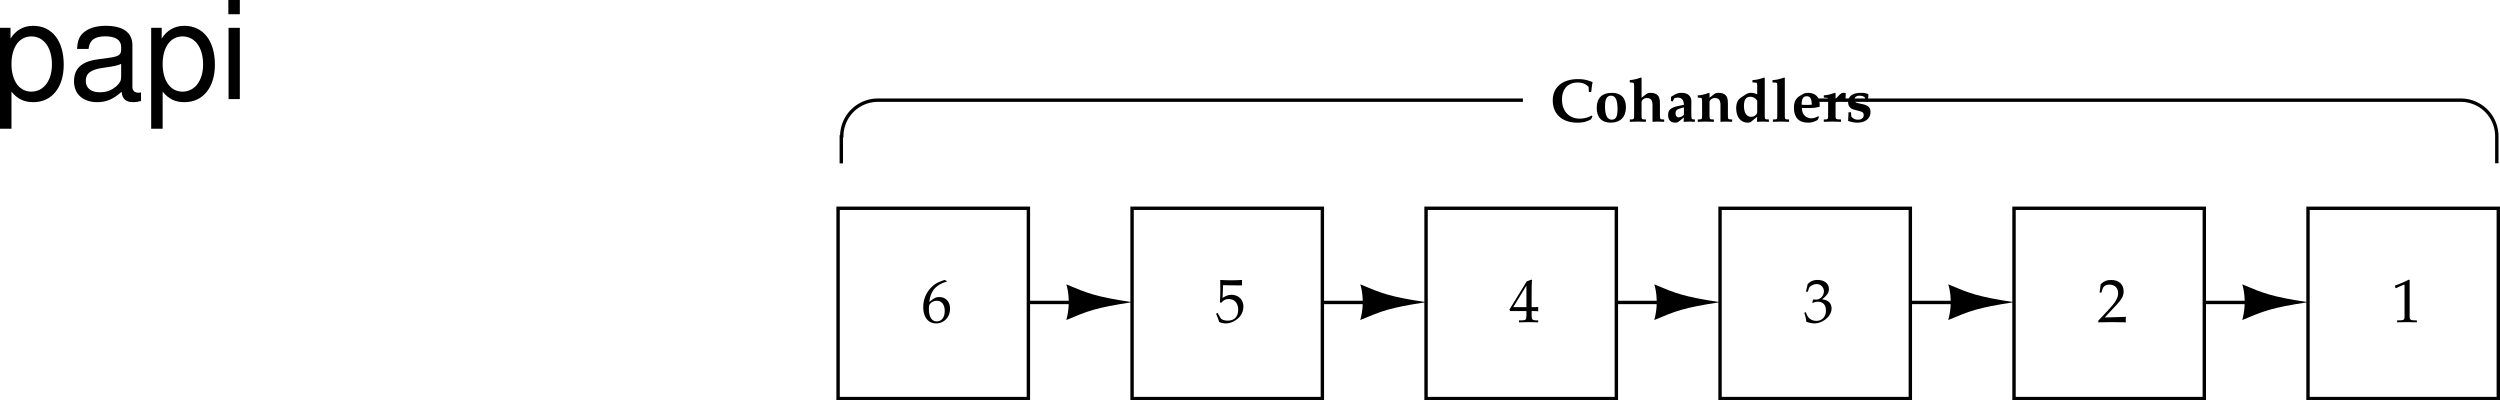 <svg xmlns="http://www.w3.org/2000/svg" xmlns:xlink="http://www.w3.org/1999/xlink" width="367.793" height="58.887"><defs><path id="a" d="M1.172-2.984c.203-1.625.953-2.5 2.578-2.985v-.078l-.344-.156c-.86.297-1.234.469-1.687.86A4.057 4.057 0 0 0 .28-2.22C.281-.734 1 .187 2.171.187c1.173 0 2.048-.921 2.048-2.156 0-1.031-.625-1.718-1.578-1.718-.454 0-.72.124-1.25.546zm1.11-.157c.702 0 1.155.579 1.155 1.485 0 .937-.453 1.547-1.156 1.547-.765 0-1.172-.657-1.172-1.875 0-.313.032-.485.125-.641.204-.297.625-.516 1.047-.516zm0 0"/><path id="b" d="M1.14-5.438c1.141.032 1.641.032 2.75.032l.047-.032c-.015-.171-.015-.234-.015-.375 0-.109 0-.187.015-.343l-.046-.047a30.51 30.51 0 0 1-1.563.047c-.515 0-.922-.016-1.578-.047l-.031.047c0 .547.015.968.015 1.25 0 .781-.03 1.625-.062 2.015l.187.047c.422-.437.657-.547 1.11-.547.86 0 1.39.61 1.39 1.579 0 1-.562 1.593-1.546 1.593-.5 0-.938-.172-1.063-.406l-.422-.734-.219.125c.22.515.329.796.454 1.203.25.14.593.218 1 .218.593 0 1.234-.265 1.734-.703a2.289 2.289 0 0 0 .828-1.765c0-1.016-.719-1.735-1.75-1.735-.438 0-.75.11-1.313.454zm0 0"/><path id="c" d="M2.516-1.625v.672c-.016.562-.079.656-.532.687l-.562.016v.281C2.234.016 2.578 0 2.828 0c.281 0 .64.016 1.422.031V-.25l-.438-.016c-.453-.046-.515-.125-.53-.687v-.672c.53 0 .718 0 .968.031v-.64c-.281.03-.453.03-.734.03H3.28v-1.25c0-1.687.016-2.515.063-2.75l-.11-.046-.671.25L.015-1.844l.093.219Zm0-.578H.578l1.938-3.172Zm0 0"/><path id="d" d="M.39-4.484h.282l.156-.5c.094-.313.672-.61 1.14-.61a1.06 1.06 0 0 1 1.063 1.047c0 .672-.531 1.234-1.172 1.234-.062 0-.171-.015-.296-.015-.016 0-.063 0-.125-.016l-.11.485.063.046c.343-.156.5-.187.75-.187.75 0 1.187.469 1.187 1.297 0 .906-.562 1.516-1.39 1.516-.422 0-.797-.141-1.063-.391-.219-.203-.328-.406-.5-.89l-.234.093C.328-.828.39-.5.453-.047c.469.156.86.234 1.203.234.719 0 1.547-.406 2.047-1.015.297-.375.453-.766.453-1.188 0-.437-.172-.812-.5-1.03-.234-.173-.437-.235-.89-.313.718-.563 1-.97 1-1.516 0-.797-.672-1.328-1.672-1.328-.61 0-1.016.172-1.453.61zm0 0"/><path id="e" d="M.14-.203V.03C1.235.016 1.75 0 2.157 0c.375 0 .906.016 2.063.031-.032-.187-.032-.281-.032-.406s0-.219.032-.406c-1.047.047-1.453.047-3.125.094l1.64-1.75c.875-.923 1.14-1.423 1.14-2.094 0-1.032-.703-1.672-1.844-1.672-.64 0-1.078.187-1.531.625L.344-4.344h.265l.125-.422c.141-.515.47-.75 1.063-.75.781 0 1.266.485 1.266 1.266 0 .672-.376 1.328-1.391 2.406zm0 0"/><path id="f" d="M.61-5h.078l1.171-.516c0-.015.016-.015.016-.015.063 0 .078.093.078.297V-.86c0 .468-.094.562-.578.593L.859-.25v.281C1.641.016 2.156 0 2.344 0c.125 0 .328 0 .625.016.125 0 .375 0 .797.015V-.25l-.47-.016c-.483-.03-.593-.125-.593-.593v-5.344l-.125-.047a15.14 15.14 0 0 1-2.031.875Zm0 0"/><path id="g" d="m6.234-.781-.109-.11a3.712 3.712 0 0 1-1.766.454c-1.578 0-2.609-1.11-2.609-2.813 0-1.547.875-2.5 2.297-2.5.687 0 1.125.172 1.61.625l.046.766h.344c.094-.891.125-1.032.203-1.375l-.047-.094c-.828-.328-1.328-.422-2.11-.422-2.28 0-3.702 1.203-3.702 3.125C.39-1.109 1.78.156 4 .156c.828 0 1.36-.125 2.031-.5zm0 0"/><path id="h" d="M2.578-4.234c-1.437 0-2.219.78-2.219 2.218C.36-.625 1.094.156 2.406.156c1.438 0 2.25-.828 2.25-2.281 0-1.36-.734-2.11-2.078-2.11zm-.11.421c.657 0 .954.641.954 1.97 0 1.109-.25 1.562-.86 1.562-.64 0-.984-.656-.984-1.953 0-1.094.281-1.579.89-1.579zm0 0"/><path id="i" d="M.219-.313v.344L1.375 0c.188 0 .61.016 1.219.031v-.344L2.28-.328c-.297-.016-.328-.078-.328-.578V-2.86c0-.313.375-.61.781-.61.579 0 .829.313.829 1.047V.031C4.03.016 4.218 0 4.375 0c.14 0 .328.016.906.031v-.344l-.297-.015c-.296-.016-.328-.078-.328-.578v-1.672c0-.688-.078-1.031-.312-1.281-.235-.25-.594-.375-1.047-.375-.266 0-.469.046-.625.171l-.719.547v-2.906l-.078-.062-.64.203C1-6.203.702-6.156.218-6.094v.328l.406.032c.203.015.234.078.234.625v4.203c0 .5-.03.562-.328.578zm0 0"/><path id="j" d="m2.688-.61-.047.563.046.078C3.172.016 3.375 0 3.516 0c.125 0 .312.016.78.031v-.344l-.265-.015c-.203-.031-.25-.125-.25-.547v-.203c-.015-.297-.015-.547-.015-.766 0-.218 0-.515.015-.86v-.265c0-.797-.531-1.265-1.437-1.265-.39 0-.735.093-1.078.296L.78-3.64v.61l.266.062.203-.437c.031-.063.281-.125.516-.125.609 0 .89.328.921 1.062l-.78.156C.765-2.078.358-1.734.358-.968.36-.234.734.156 1.406.156c.219 0 .36-.047.453-.11zm0-.421c-.172.234-.5.406-.766.406-.297 0-.469-.219-.469-.578 0-.438.188-.61.828-.781l.406-.11Zm0 0"/><path id="k" d="M.219-.313v.344L1.375 0c.188 0 .61.016 1.219.031v-.344L2.28-.328c-.297-.016-.328-.078-.328-.578V-2.86c0-.313.375-.61.781-.61.579 0 .829.313.829 1.031v2.47C4.03.015 4.218 0 4.375 0c.14 0 .328.016.906.031v-.344l-.297-.015c-.296-.016-.328-.078-.328-.578v-1.672c0-.688-.078-1.031-.312-1.281-.235-.25-.594-.375-1.047-.375-.266 0-.469.046-.625.171l-.719.547v-.671l-.047-.047C.97-3.938.72-3.875.22-3.86v.328l.406.031c.203.016.234.078.234.625v1.969c0 .5-.03.562-.328.578zm0 0"/><path id="l" d="M4.578-6.422 4.5-6.484l-.64.203c-.266.078-.579.14-1.094.187v.328l.468.032c.22.015.235.078.235.625v1.093l-.172-.078c-.25-.093-.5-.14-.735-.14-.28 0-.53.078-.78.234l-.641.422c-.532.328-.766.844-.766 1.625 0 1.297.672 2.11 1.719 2.11.203 0 .36-.048.437-.11L3.47-.72l-.047.672.047.078c.468-.014.686-.03.81-.03.078 0 .25.016.485.016.062 0 .234 0 .421.015v-.344L4.89-.328c-.297-.016-.313-.078-.313-.578Zm-1.11 4.984c0 .407-.405.735-.905.735-.657 0-1.047-.61-1.047-1.594 0-.922.312-1.36.937-1.36.406 0 .719.173 1.016.563zm0 0"/><path id="m" d="m.219-5.766.469.032c.218.015.234.078.234.625v4.203c0 .5-.016.562-.313.578l-.328.016V.03L1.453 0c.172 0 .61.016 1.203.031v-.344l-.312-.015c-.297-.016-.313-.078-.313-.578v-5.516l-.078-.062-.64.203c-.266.078-.579.14-1.094.187zm0 0"/><path id="n" d="M4.156-2.656c0-.969-.687-1.578-1.718-1.578-.297 0-.532.062-.782.203l-.422.25c-.593.36-.859.89-.859 1.75C.375-.61 1.094.156 2.438.156c.53 0 .843-.093 1.421-.39l.204-.438-.11-.125c-.422.235-.687.313-1.062.313-.454 0-.907-.25-1.125-.641-.141-.25-.204-.453-.22-.875h1.188c.516 0 .97-.063 1.422-.188Zm-1.906.203h-.031c-.078 0-.235-.016-.438-.016-.047 0-.125 0-.281-.015.016-.891.234-1.25.766-1.25.5 0 .718.359.734 1.25zm0 0"/><path id="o" d="M.266-.313v.344L1.437 0c.11 0 .125 0 1.36.031v-.344l-.36-.015C2.031-.375 2-.391 2-.906v-1.781c0-.282.375-.579.734-.579.22 0 .375.11.5.329l.22-.094.046-1.156a1.039 1.039 0 0 0-.328-.047c-.266 0-.422.109-.766.468L2-3.328v-.86l-.078-.046-.64.187c-.266.094-.438.125-1.016.188v.328l.406.031c.203.016.234.078.234.625v1.969c0 .5-.031.562-.328.578zm0 0"/><path id="p" d="m3.266-2.938.062-1.093c-.344-.157-.625-.203-1.11-.203-1.202 0-1.874.484-1.874 1.375 0 .593.328.984.969 1.125l.765.203c.422.093.563.25.563.562 0 .422-.313.688-.829.688-.421 0-.718-.125-1-.469l-.046-.625h-.36L.344-.094c.531.172.922.25 1.406.25 1.125 0 1.89-.625 1.89-1.547 0-.656-.328-.984-1.14-1.171l-.734-.157c-.36-.078-.5-.219-.5-.5 0-.36.296-.594.796-.594.376 0 .75.172.782.36l.094.515Zm0 0"/><path id="q" d="M1.078 4.36h1.688v-5.454C3.64-.016 4.625.453 5.984.453c2.72 0 4.47-2.172 4.47-5.516 0-3.515-1.72-5.718-4.5-5.718-1.407 0-2.548.64-3.329 1.875v-1.578H1.078Zm4.61-13.58c1.828 0 3.03 1.625 3.03 4.125 0 2.375-1.218 4-3.03 4-1.782 0-2.922-1.61-2.922-4.062 0-2.469 1.14-4.063 2.921-4.063zm0 0"/><path id="r" d="M10.703-.984c-.187.046-.265.046-.36.046-.577 0-.905-.296-.905-.828v-6.156c0-1.86-1.36-2.86-3.938-2.86-1.547 0-2.766.438-3.484 1.22-.47.546-.672 1.14-.72 2.187h1.688c.141-1.281.891-1.86 2.454-1.86 1.515 0 2.343.547 2.343 1.547v.454c-.015.718-.375.968-1.734 1.156-2.36.297-2.734.375-3.36.64C1.454-4.921.845-4 .845-2.64.844-.734 2.156.453 4.28.453 5.594.453 6.656 0 7.844-1.078 7.954 0 8.484.453 9.562.453c.36 0 .579-.031 1.141-.172zM7.781-3.297c0 .563-.156.89-.656 1.36-.688.625-1.5.937-2.484.937-1.297 0-2.063-.625-2.063-1.688 0-1.093.719-1.656 2.516-1.906 1.781-.25 2.125-.328 2.687-.593zm0 0"/><path id="s" d="M3-10.484H1.344V0H3Zm0-4.094H1.312v2.094H3Zm0 0"/></defs><path d="M156.871 47.082c.82-2.953 0-5.25 0-5.25 3.113 1.313 4.262 1.805 9.676 2.625-5.414.82-6.563 1.313-9.676 2.625"/><path fill="none" stroke="#000" stroke-miterlimit="10" stroke-width=".5" d="M158.008 44.496h-6.711"/><use xlink:href="#a" width="100%" height="100%" x="109" y="755" transform="translate(26.547 -707.61)"/><path fill="none" stroke="#000" stroke-miterlimit="10" stroke-width=".5" d="M151.293 30.64v27.997h-27.996V30.64Zm0 0"/><path d="M200.121 47.082c.82-2.953 0-5.25 0-5.25 3.113 1.313 4.262 1.805 9.676 2.625-5.414.82-6.563 1.313-9.676 2.625"/><path fill="none" stroke="#000" stroke-miterlimit="10" stroke-width=".5" d="M201.258 44.496h-6.711"/><use xlink:href="#b" width="100%" height="100%" x="152.25" y="755" transform="translate(26.547 -707.61)"/><path fill="none" stroke="#000" stroke-miterlimit="10" stroke-width=".5" d="M194.543 30.64v27.997h-27.996V30.64Zm0 0"/><path d="M243.371 47.082c.82-2.953 0-5.25 0-5.25 3.113 1.313 4.262 1.805 9.676 2.625-5.414.82-6.563 1.313-9.676 2.625"/><path fill="none" stroke="#000" stroke-miterlimit="10" stroke-width=".5" d="M244.508 44.496h-6.711"/><use xlink:href="#c" width="100%" height="100%" x="195.5" y="755" transform="translate(26.547 -707.61)"/><path fill="none" stroke="#000" stroke-miterlimit="10" stroke-width=".5" d="M237.793 30.64v27.997h-27.996V30.64Zm0 0"/><path d="M286.621 47.082c.82-2.953 0-5.25 0-5.25 3.113 1.313 4.262 1.805 9.676 2.625-5.414.82-6.563 1.313-9.676 2.625"/><path fill="none" stroke="#000" stroke-miterlimit="10" stroke-width=".5" d="M287.758 44.496h-6.711"/><use xlink:href="#d" width="100%" height="100%" x="238.75" y="755" transform="translate(26.547 -707.61)"/><path fill="none" stroke="#000" stroke-miterlimit="10" stroke-width=".5" d="M281.043 30.64v27.997h-27.996V30.64Zm0 0"/><path d="M329.871 47.082c.82-2.953 0-5.25 0-5.25 3.113 1.313 4.262 1.805 9.676 2.625-5.414.82-6.563 1.313-9.676 2.625"/><path fill="none" stroke="#000" stroke-miterlimit="10" stroke-width=".5" d="M331.008 44.496h-6.711"/><use xlink:href="#e" width="100%" height="100%" x="282" y="755" transform="translate(26.547 -707.61)"/><path fill="none" stroke="#000" stroke-miterlimit="10" stroke-width=".5" d="M324.293 30.64v27.997h-27.996V30.64Zm0 0"/><use xlink:href="#f" width="100%" height="100%" x="325.25" y="755" transform="translate(26.547 -707.61)"/><path fill="none" stroke="#000" stroke-miterlimit="10" stroke-width=".5" d="M367.543 30.64v27.997h-27.996V30.64ZM123.77 24.043V20.07l.07-.027a5.305 5.305 0 0 1 5.305-5.305h94.902m43 0h94.973a5.305 5.305 0 0 1 5.304 5.305v3.973"/><g transform="translate(26.547 -707.61)"><use xlink:href="#g" width="100%" height="100%" x="201.5" y="725.5"/><use xlink:href="#h" width="100%" height="100%" x="207.998" y="725.5"/><use xlink:href="#i" width="100%" height="100%" x="213.002" y="725.5"/><use xlink:href="#j" width="100%" height="100%" x="218.501" y="725.5"/><use xlink:href="#k" width="100%" height="100%" x="223.001" y="725.5"/><use xlink:href="#l" width="100%" height="100%" x="228.501" y="725.5"/><use xlink:href="#m" width="100%" height="100%" x="234" y="725.5"/><use xlink:href="#n" width="100%" height="100%" x="236.997" y="725.5"/><use xlink:href="#o" width="100%" height="100%" x="241.497" y="725.5"/><use xlink:href="#p" width="100%" height="100%" x="244.998" y="725.5"/></g><g transform="translate(26.547 -707.61)"><use xlink:href="#q" width="100%" height="100%" x="-27.625" y="722.188"/><use xlink:href="#r" width="100%" height="100%" x="-16.505" y="722.188"/><use xlink:href="#q" width="100%" height="100%" x="-5.385" y="722.188"/><use xlink:href="#s" width="100%" height="100%" x="5.735" y="722.188"/></g></svg>
